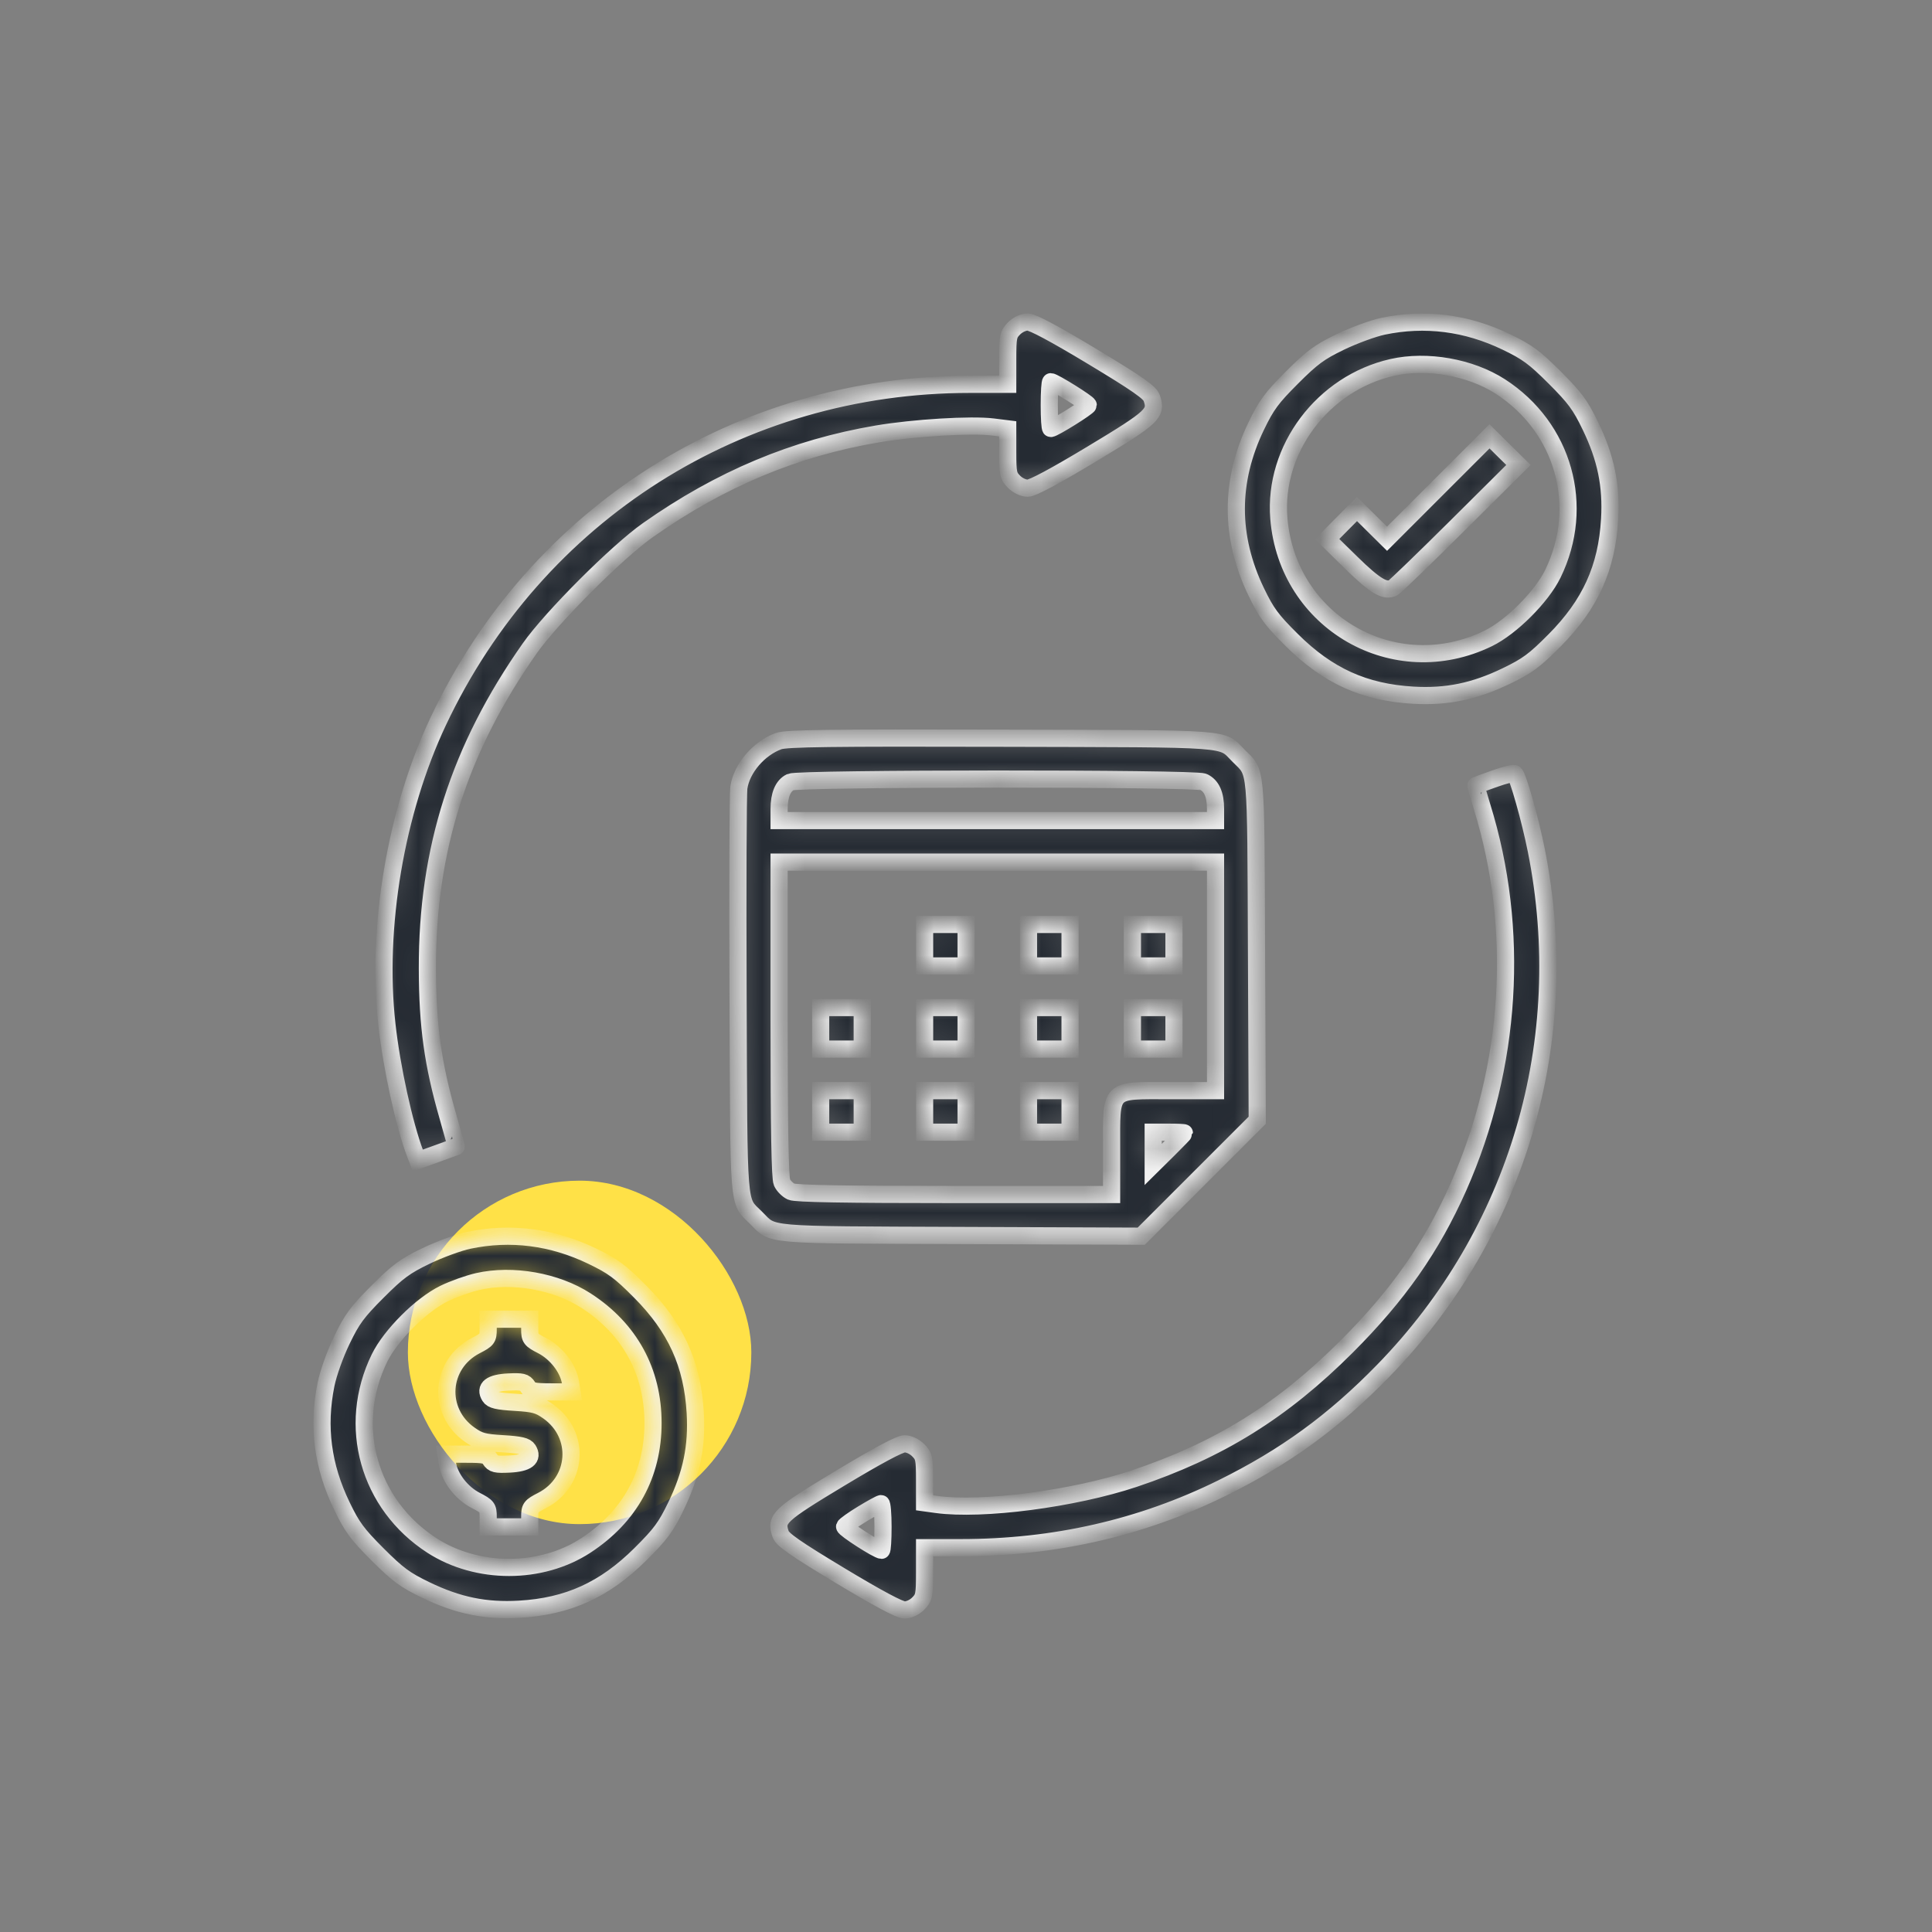 <svg width="90" height="90" viewBox="0 0 90 90" fill="none" xmlns="http://www.w3.org/2000/svg">
<rect x="0" y="0" width="90" height="90" fill="#808080" stroke="none"/>
<rect x="19" y="55" width="16" height="16" rx="8" fill="#FFE147"/>
<mask id="path-2-inside-1_8220_5974" fill="white">
<path fill-rule="evenodd" clip-rule="evenodd" d="M47.24 15.297C46.966 15.571 46.943 15.684 46.943 16.749V17.903H45.184C34.465 17.903 24.987 23.912 20.412 33.608C18.436 37.796 17.521 43.2 18.023 47.722C18.245 49.725 18.832 52.408 19.338 53.734L19.463 54.062L20.346 53.743C20.831 53.567 21.237 53.42 21.247 53.416C21.258 53.411 21.086 52.781 20.866 52.016C20.162 49.573 19.916 47.797 19.909 45.121C19.896 39.566 21.394 34.876 24.674 30.208C25.688 28.765 28.742 25.708 30.183 24.694C33.562 22.315 37.01 20.869 40.858 20.217C42.564 19.928 45.248 19.765 46.252 19.891L46.943 19.977V21.062C46.943 22.054 46.969 22.174 47.24 22.445C47.414 22.619 47.677 22.742 47.877 22.742C48.099 22.742 49.142 22.184 50.876 21.139C53.72 19.425 53.9 19.257 53.651 18.538C53.56 18.275 52.979 17.87 50.876 16.603C49.142 15.557 48.099 15 47.877 15C47.677 15 47.414 15.123 47.24 15.297ZM64.429 15.198C63.963 15.296 63.066 15.625 62.436 15.929C61.46 16.401 61.126 16.647 60.183 17.59C59.238 18.534 58.994 18.866 58.522 19.843C57.282 22.413 57.282 25.006 58.522 27.577C58.995 28.557 59.234 28.881 60.179 29.819C61.851 31.48 63.55 32.252 65.825 32.385C67.392 32.476 68.681 32.211 70.173 31.49C71.153 31.017 71.478 30.777 72.416 29.833C74.078 28.161 74.85 26.463 74.983 24.189C75.074 22.622 74.809 21.334 74.088 19.843C73.616 18.867 73.37 18.533 72.427 17.59C71.482 16.646 71.15 16.401 70.173 15.93C68.32 15.036 66.376 14.788 64.429 15.198ZM64.853 17.117C61.626 17.848 59.315 20.922 59.573 24.139C59.964 28.995 64.967 31.867 69.33 29.739C70.397 29.219 71.816 27.8 72.336 26.734C73.875 23.582 72.847 19.915 69.891 18.005C68.501 17.107 66.473 16.75 64.853 17.117ZM48.879 18.871C48.879 19.47 48.91 19.96 48.949 19.96C49.092 19.96 50.694 18.96 50.694 18.871C50.694 18.782 49.092 17.782 48.949 17.782C48.91 17.782 48.879 18.272 48.879 18.871ZM67 22.711L64.614 25.097L63.913 24.403L63.212 23.709L62.517 24.411L61.823 25.112L62.95 26.217C64.058 27.304 64.531 27.584 64.902 27.376C65.006 27.318 66.361 26.009 67.913 24.466L70.736 21.66L70.061 20.993L69.387 20.326L67 22.711ZM36.276 34.522C35.352 34.855 34.547 35.795 34.418 36.693C34.378 36.97 34.362 41.335 34.382 46.391C34.422 56.573 34.366 55.877 35.214 56.725C36.059 57.569 35.456 57.517 44.759 57.554L53.163 57.587L55.865 54.886L58.567 52.185L58.533 44.268C58.496 35.507 58.546 36.053 57.704 35.211C56.852 34.36 57.638 34.418 46.64 34.389C38.693 34.368 36.63 34.394 36.276 34.522ZM69.632 36.272C69.167 36.437 68.774 36.578 68.76 36.587C68.747 36.595 68.871 37.036 69.035 37.565C70.817 43.287 70.42 49.7 67.937 55.298C66.694 58.1 65.137 60.324 62.737 62.724C59.727 65.732 56.788 67.558 52.823 68.885C50.028 69.819 45.762 70.376 43.632 70.084L43.071 70.007V68.93C43.071 67.947 43.044 67.826 42.773 67.555C42.599 67.381 42.336 67.258 42.136 67.258C41.915 67.258 40.872 67.816 39.137 68.861C36.293 70.575 36.114 70.743 36.363 71.462C36.454 71.725 37.035 72.13 39.137 73.397C40.872 74.443 41.915 75 42.136 75C42.336 75 42.599 74.877 42.773 74.703C43.047 74.429 43.071 74.316 43.071 73.251V72.097H44.752C49.121 72.097 53.175 71.172 56.926 69.321C59.866 67.87 62.128 66.224 64.438 63.854C70.705 57.426 73.338 48.463 71.564 39.598C71.276 38.159 70.716 36.177 70.559 36.04C70.515 36.002 70.098 36.106 69.632 36.272ZM36.822 36.432C36.477 36.599 36.294 37.033 36.294 37.687V38.226H46.459H56.624V37.687C56.624 37.011 56.439 36.597 56.06 36.425C55.662 36.243 37.197 36.25 36.822 36.432ZM36.294 47.474C36.294 52.576 36.335 54.876 36.428 55.082C36.502 55.244 36.695 55.437 36.858 55.511C37.063 55.605 39.364 55.645 44.468 55.645H51.783V53.523C51.783 50.65 51.627 50.806 54.501 50.806H56.624V45.484V40.161H46.459H36.294V47.474ZM43.071 44.032V45H44.039H45.007V44.032V43.065H44.039H43.071V44.032ZM47.911 44.032V45H48.879H49.847V44.032V43.065H48.879H47.911V44.032ZM52.752 44.032V45H53.72H54.688V44.032V43.065H53.72H52.752V44.032ZM38.23 47.903V48.871H39.198H40.166V47.903V46.935H39.198H38.23V47.903ZM43.071 47.903V48.871H44.039H45.007V47.903V46.935H44.039H43.071V47.903ZM47.911 47.903V48.871H48.879H49.847V47.903V46.935H48.879H47.911V47.903ZM52.752 47.903V48.871H53.72H54.688V47.903V46.935H53.72H52.752V47.903ZM38.23 51.774V52.742H39.198H40.166V51.774V50.806H39.198H38.23V51.774ZM43.071 51.774V52.742H44.039H45.007V51.774V50.806H44.039H43.071V51.774ZM47.911 51.774V52.742H48.879H49.847V51.774V50.806H48.879H47.911V51.774ZM53.72 53.494V54.246L54.446 53.528C54.845 53.133 55.172 52.795 55.172 52.776C55.172 52.757 54.845 52.742 54.446 52.742H53.72V53.494ZM21.833 57.779C21.367 57.877 20.471 58.206 19.84 58.51C18.864 58.981 18.53 59.227 17.587 60.171C16.642 61.115 16.398 61.447 15.927 62.423C15.61 63.08 15.293 63.967 15.185 64.501C14.788 66.462 15.028 68.297 15.927 70.157C16.398 71.134 16.642 71.466 17.587 72.41C18.53 73.353 18.864 73.599 19.84 74.071C21.333 74.791 22.621 75.056 24.188 74.965C26.463 74.833 28.162 74.06 29.835 72.399C30.778 71.462 31.019 71.136 31.492 70.157C32.213 68.666 32.478 67.378 32.387 65.811C32.254 63.537 31.482 61.839 29.82 60.167C28.882 59.223 28.558 58.983 27.577 58.511C25.724 57.617 23.78 57.369 21.833 57.779ZM22.257 59.698C21.824 59.796 21.116 60.049 20.684 60.26C19.617 60.782 18.197 62.201 17.677 63.266C16.138 66.42 17.166 70.085 20.126 71.997C22.228 73.355 25.204 73.355 27.284 71.997C29.341 70.654 30.42 68.69 30.42 66.29C30.42 63.886 29.336 61.904 27.299 60.588C25.905 59.688 23.879 59.33 22.257 59.698ZM22.741 61.919C22.741 62.355 22.701 62.407 22.167 62.682C20.498 63.541 20.344 65.751 21.879 66.832C22.323 67.145 22.528 67.201 23.431 67.255C24.244 67.305 24.499 67.365 24.603 67.53C24.854 67.93 24.554 68.161 23.731 68.201C23.095 68.232 22.97 68.203 22.837 67.99C22.703 67.774 22.559 67.742 21.728 67.742H20.773L20.846 68.194C20.952 68.846 21.503 69.557 22.167 69.899C22.701 70.174 22.741 70.226 22.741 70.662V71.129H23.709H24.677V70.662C24.677 70.226 24.716 70.174 25.251 69.899C26.92 69.04 27.073 66.829 25.538 65.749C25.094 65.436 24.889 65.38 23.987 65.325C23.174 65.276 22.918 65.216 22.814 65.05C22.563 64.65 22.864 64.419 23.687 64.379C24.323 64.349 24.447 64.378 24.581 64.591C24.715 64.807 24.859 64.839 25.69 64.839H26.645L26.572 64.387C26.466 63.735 25.914 63.023 25.251 62.682C24.716 62.407 24.677 62.355 24.677 61.919V61.452H23.709H22.741V61.919ZM40.167 70.527C39.734 70.791 39.365 71.053 39.345 71.112C39.314 71.205 40.888 72.218 41.065 72.218C41.103 72.218 41.134 71.728 41.134 71.129C41.134 70.53 41.093 70.042 41.044 70.045C40.994 70.047 40.599 70.264 40.167 70.527Z"/>
</mask>
<path fill-rule="evenodd" clip-rule="evenodd" d="M47.24 15.297C46.966 15.571 46.943 15.684 46.943 16.749V17.903H45.184C34.465 17.903 24.987 23.912 20.412 33.608C18.436 37.796 17.521 43.2 18.023 47.722C18.245 49.725 18.832 52.408 19.338 53.734L19.463 54.062L20.346 53.743C20.831 53.567 21.237 53.42 21.247 53.416C21.258 53.411 21.086 52.781 20.866 52.016C20.162 49.573 19.916 47.797 19.909 45.121C19.896 39.566 21.394 34.876 24.674 30.208C25.688 28.765 28.742 25.708 30.183 24.694C33.562 22.315 37.01 20.869 40.858 20.217C42.564 19.928 45.248 19.765 46.252 19.891L46.943 19.977V21.062C46.943 22.054 46.969 22.174 47.24 22.445C47.414 22.619 47.677 22.742 47.877 22.742C48.099 22.742 49.142 22.184 50.876 21.139C53.72 19.425 53.9 19.257 53.651 18.538C53.56 18.275 52.979 17.87 50.876 16.603C49.142 15.557 48.099 15 47.877 15C47.677 15 47.414 15.123 47.24 15.297ZM64.429 15.198C63.963 15.296 63.066 15.625 62.436 15.929C61.46 16.401 61.126 16.647 60.183 17.59C59.238 18.534 58.994 18.866 58.522 19.843C57.282 22.413 57.282 25.006 58.522 27.577C58.995 28.557 59.234 28.881 60.179 29.819C61.851 31.48 63.55 32.252 65.825 32.385C67.392 32.476 68.681 32.211 70.173 31.49C71.153 31.017 71.478 30.777 72.416 29.833C74.078 28.161 74.85 26.463 74.983 24.189C75.074 22.622 74.809 21.334 74.088 19.843C73.616 18.867 73.37 18.533 72.427 17.59C71.482 16.646 71.15 16.401 70.173 15.93C68.32 15.036 66.376 14.788 64.429 15.198ZM64.853 17.117C61.626 17.848 59.315 20.922 59.573 24.139C59.964 28.995 64.967 31.867 69.33 29.739C70.397 29.219 71.816 27.8 72.336 26.734C73.875 23.582 72.847 19.915 69.891 18.005C68.501 17.107 66.473 16.75 64.853 17.117ZM48.879 18.871C48.879 19.47 48.91 19.96 48.949 19.96C49.092 19.96 50.694 18.96 50.694 18.871C50.694 18.782 49.092 17.782 48.949 17.782C48.91 17.782 48.879 18.272 48.879 18.871ZM67 22.711L64.614 25.097L63.913 24.403L63.212 23.709L62.517 24.411L61.823 25.112L62.95 26.217C64.058 27.304 64.531 27.584 64.902 27.376C65.006 27.318 66.361 26.009 67.913 24.466L70.736 21.66L70.061 20.993L69.387 20.326L67 22.711ZM36.276 34.522C35.352 34.855 34.547 35.795 34.418 36.693C34.378 36.97 34.362 41.335 34.382 46.391C34.422 56.573 34.366 55.877 35.214 56.725C36.059 57.569 35.456 57.517 44.759 57.554L53.163 57.587L55.865 54.886L58.567 52.185L58.533 44.268C58.496 35.507 58.546 36.053 57.704 35.211C56.852 34.36 57.638 34.418 46.64 34.389C38.693 34.368 36.63 34.394 36.276 34.522ZM69.632 36.272C69.167 36.437 68.774 36.578 68.76 36.587C68.747 36.595 68.871 37.036 69.035 37.565C70.817 43.287 70.42 49.7 67.937 55.298C66.694 58.1 65.137 60.324 62.737 62.724C59.727 65.732 56.788 67.558 52.823 68.885C50.028 69.819 45.762 70.376 43.632 70.084L43.071 70.007V68.93C43.071 67.947 43.044 67.826 42.773 67.555C42.599 67.381 42.336 67.258 42.136 67.258C41.915 67.258 40.872 67.816 39.137 68.861C36.293 70.575 36.114 70.743 36.363 71.462C36.454 71.725 37.035 72.13 39.137 73.397C40.872 74.443 41.915 75 42.136 75C42.336 75 42.599 74.877 42.773 74.703C43.047 74.429 43.071 74.316 43.071 73.251V72.097H44.752C49.121 72.097 53.175 71.172 56.926 69.321C59.866 67.87 62.128 66.224 64.438 63.854C70.705 57.426 73.338 48.463 71.564 39.598C71.276 38.159 70.716 36.177 70.559 36.04C70.515 36.002 70.098 36.106 69.632 36.272ZM36.822 36.432C36.477 36.599 36.294 37.033 36.294 37.687V38.226H46.459H56.624V37.687C56.624 37.011 56.439 36.597 56.06 36.425C55.662 36.243 37.197 36.25 36.822 36.432ZM36.294 47.474C36.294 52.576 36.335 54.876 36.428 55.082C36.502 55.244 36.695 55.437 36.858 55.511C37.063 55.605 39.364 55.645 44.468 55.645H51.783V53.523C51.783 50.65 51.627 50.806 54.501 50.806H56.624V45.484V40.161H46.459H36.294V47.474ZM43.071 44.032V45H44.039H45.007V44.032V43.065H44.039H43.071V44.032ZM47.911 44.032V45H48.879H49.847V44.032V43.065H48.879H47.911V44.032ZM52.752 44.032V45H53.72H54.688V44.032V43.065H53.72H52.752V44.032ZM38.23 47.903V48.871H39.198H40.166V47.903V46.935H39.198H38.23V47.903ZM43.071 47.903V48.871H44.039H45.007V47.903V46.935H44.039H43.071V47.903ZM47.911 47.903V48.871H48.879H49.847V47.903V46.935H48.879H47.911V47.903ZM52.752 47.903V48.871H53.72H54.688V47.903V46.935H53.72H52.752V47.903ZM38.23 51.774V52.742H39.198H40.166V51.774V50.806H39.198H38.23V51.774ZM43.071 51.774V52.742H44.039H45.007V51.774V50.806H44.039H43.071V51.774ZM47.911 51.774V52.742H48.879H49.847V51.774V50.806H48.879H47.911V51.774ZM53.72 53.494V54.246L54.446 53.528C54.845 53.133 55.172 52.795 55.172 52.776C55.172 52.757 54.845 52.742 54.446 52.742H53.72V53.494ZM21.833 57.779C21.367 57.877 20.471 58.206 19.84 58.51C18.864 58.981 18.53 59.227 17.587 60.171C16.642 61.115 16.398 61.447 15.927 62.423C15.61 63.08 15.293 63.967 15.185 64.501C14.788 66.462 15.028 68.297 15.927 70.157C16.398 71.134 16.642 71.466 17.587 72.41C18.53 73.353 18.864 73.599 19.84 74.071C21.333 74.791 22.621 75.056 24.188 74.965C26.463 74.833 28.162 74.06 29.835 72.399C30.778 71.462 31.019 71.136 31.492 70.157C32.213 68.666 32.478 67.378 32.387 65.811C32.254 63.537 31.482 61.839 29.82 60.167C28.882 59.223 28.558 58.983 27.577 58.511C25.724 57.617 23.78 57.369 21.833 57.779ZM22.257 59.698C21.824 59.796 21.116 60.049 20.684 60.26C19.617 60.782 18.197 62.201 17.677 63.266C16.138 66.42 17.166 70.085 20.126 71.997C22.228 73.355 25.204 73.355 27.284 71.997C29.341 70.654 30.42 68.69 30.42 66.29C30.42 63.886 29.336 61.904 27.299 60.588C25.905 59.688 23.879 59.33 22.257 59.698ZM22.741 61.919C22.741 62.355 22.701 62.407 22.167 62.682C20.498 63.541 20.344 65.751 21.879 66.832C22.323 67.145 22.528 67.201 23.431 67.255C24.244 67.305 24.499 67.365 24.603 67.53C24.854 67.93 24.554 68.161 23.731 68.201C23.095 68.232 22.97 68.203 22.837 67.99C22.703 67.774 22.559 67.742 21.728 67.742H20.773L20.846 68.194C20.952 68.846 21.503 69.557 22.167 69.899C22.701 70.174 22.741 70.226 22.741 70.662V71.129H23.709H24.677V70.662C24.677 70.226 24.716 70.174 25.251 69.899C26.92 69.04 27.073 66.829 25.538 65.749C25.094 65.436 24.889 65.38 23.987 65.325C23.174 65.276 22.918 65.216 22.814 65.05C22.563 64.65 22.864 64.419 23.687 64.379C24.323 64.349 24.447 64.378 24.581 64.591C24.715 64.807 24.859 64.839 25.69 64.839H26.645L26.572 64.387C26.466 63.735 25.914 63.023 25.251 62.682C24.716 62.407 24.677 62.355 24.677 61.919V61.452H23.709H22.741V61.919ZM40.167 70.527C39.734 70.791 39.365 71.053 39.345 71.112C39.314 71.205 40.888 72.218 41.065 72.218C41.103 72.218 41.134 71.728 41.134 71.129C41.134 70.53 41.093 70.042 41.044 70.045C40.994 70.047 40.599 70.264 40.167 70.527Z" fill="#252B33" stroke="#F3F3F3" stroke-width="0.8" mask="url(#path-2-inside-1_8220_5974)"/>
</svg>
